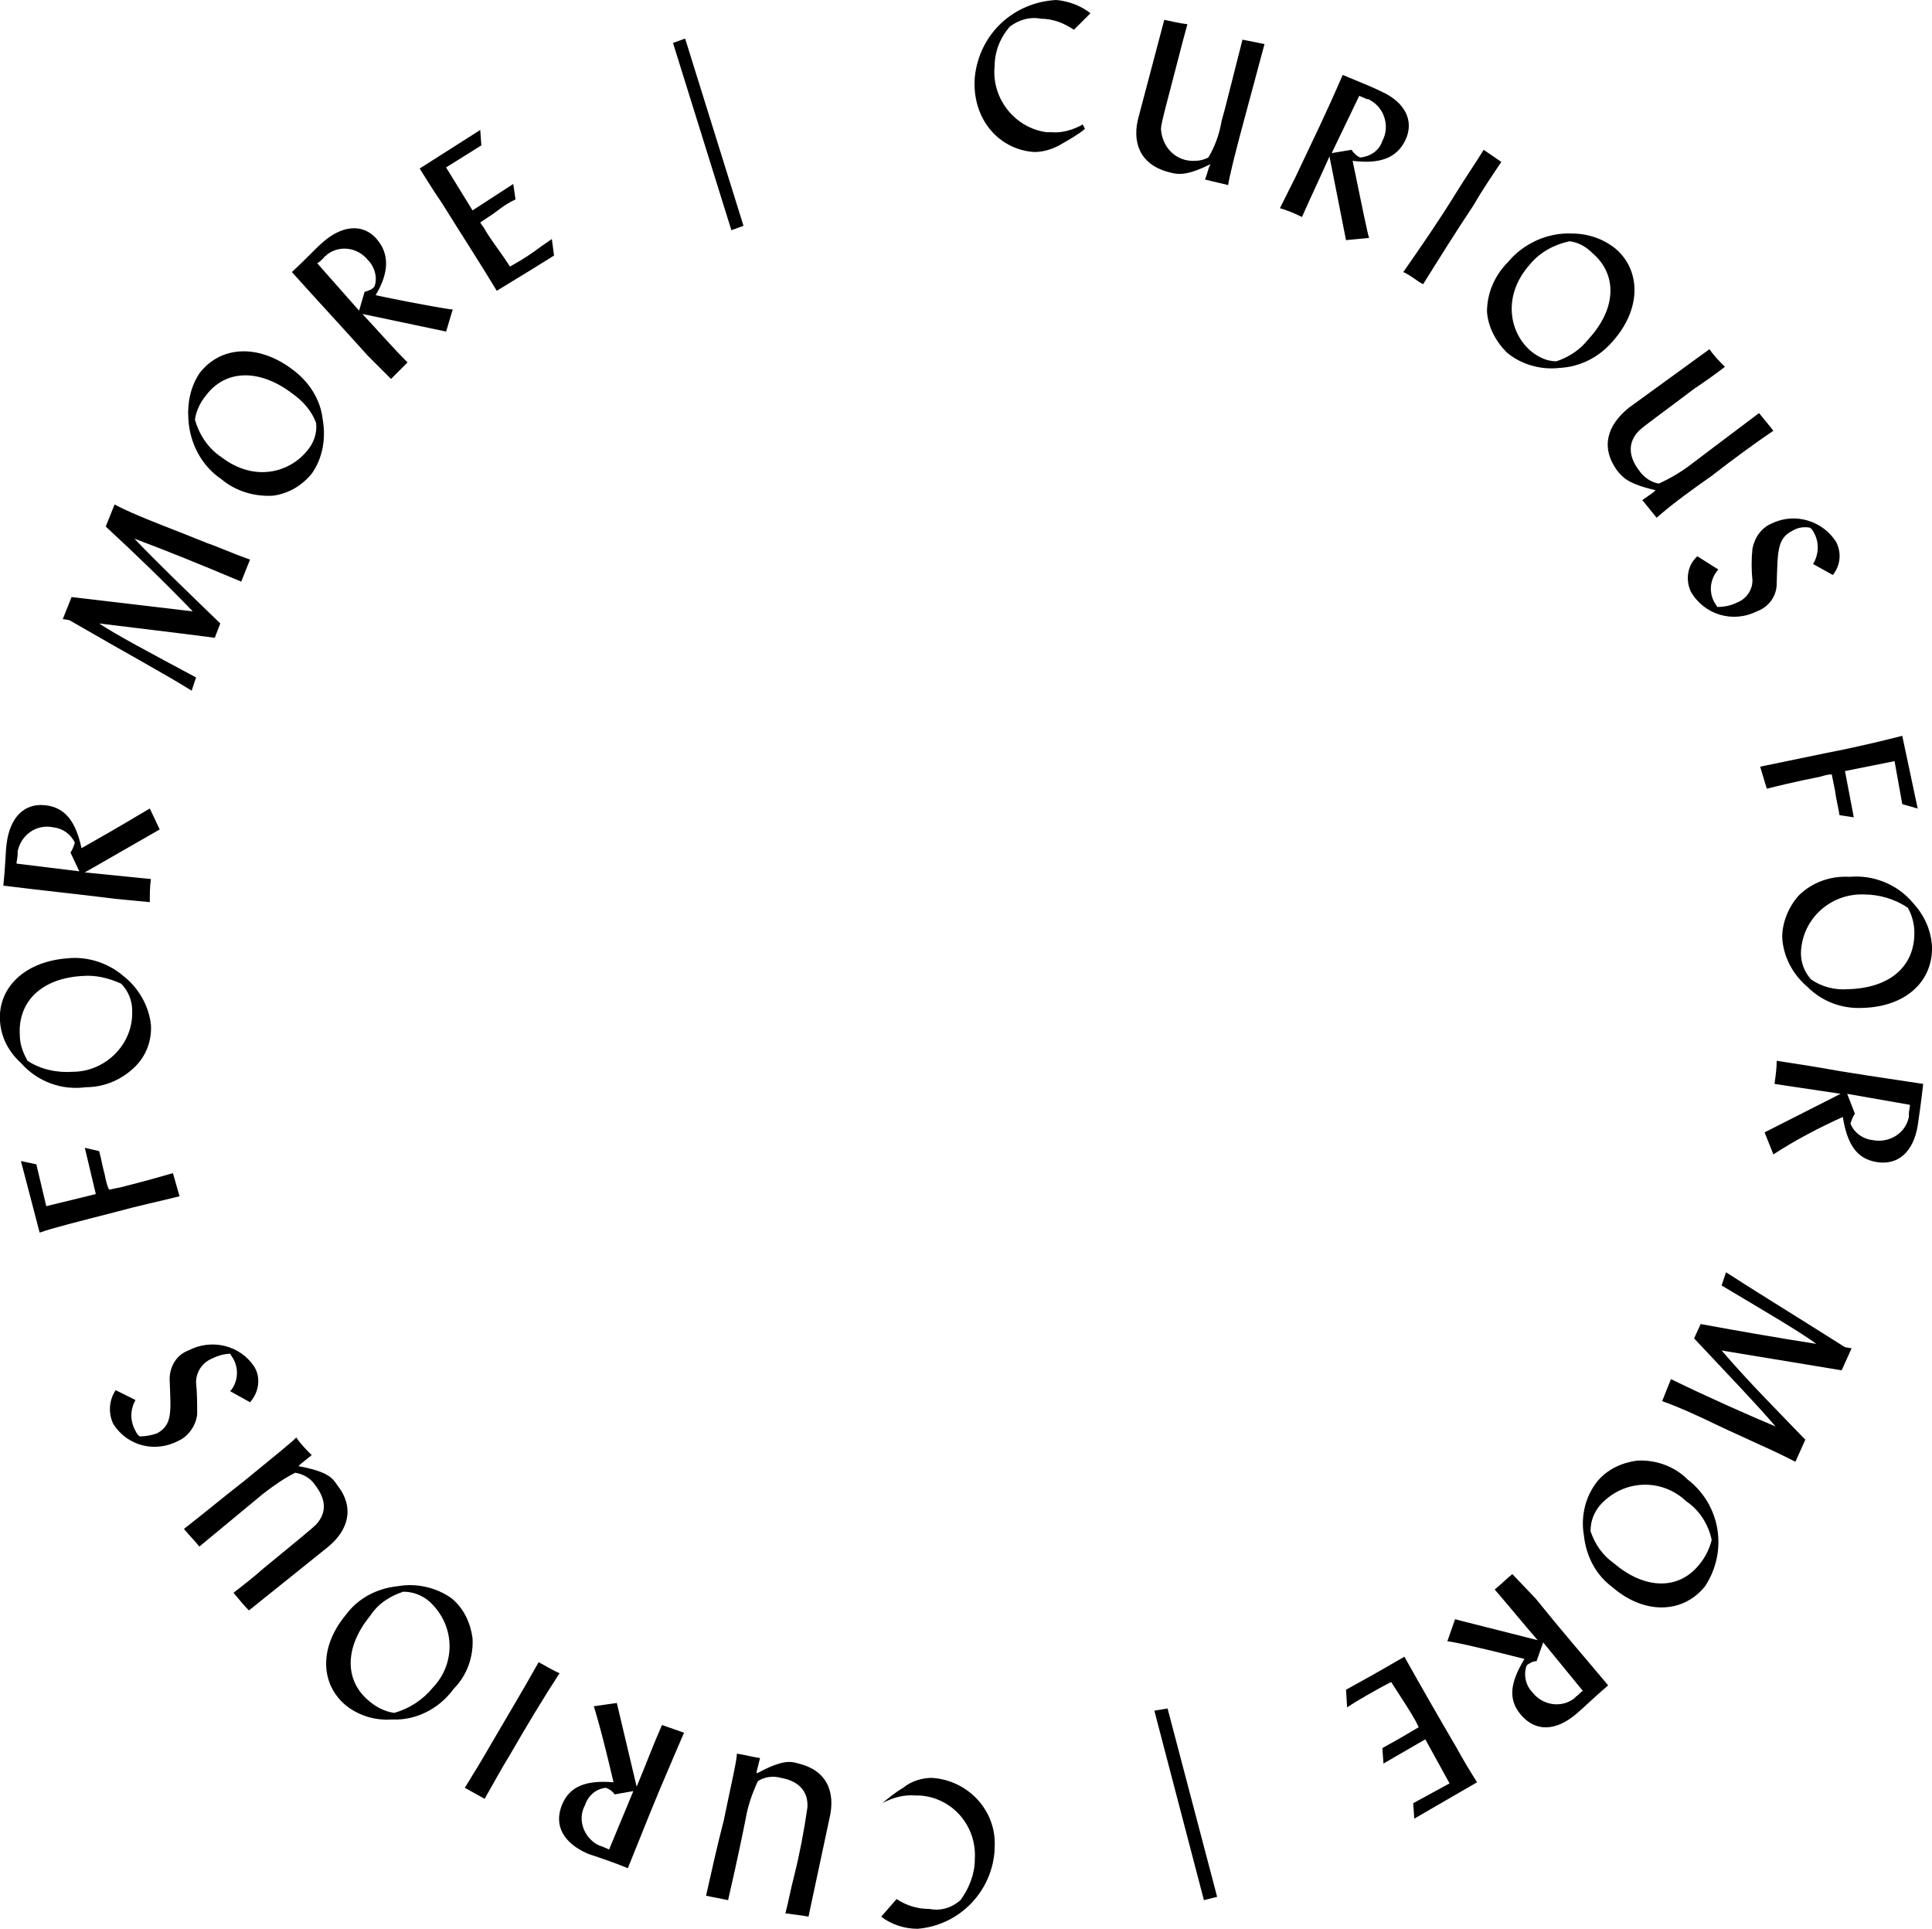 <svg xmlns="http://www.w3.org/2000/svg" xmlns:xlink="http://www.w3.org/1999/xlink" id="Laag_1" x="0px" y="0px" viewBox="0 0 175.4 175.1" style="enable-background:new 0 0 175.4 175.1;" xml:space="preserve"><path d="M98.5,11.7c-0.6,0.5-1.3,0.9-2,1.3c-0.8,0.5-1.7,0.8-2.6,0.8c-3.2-0.2-5.7-3-5.4-6.8c0.4-3.9,3.5-6.8,7.4-7 C97,0.1,98.1,0.5,99,1.2l-1.5,1.5c-0.9-0.6-1.9-1-3-1c-1-0.2-2,0.1-2.8,0.7c-0.9,1-1.4,2.3-1.4,3.6c-0.3,2.9,1.8,5.6,4.7,6h0.4 c1,0.1,2-0.2,2.9-0.7L98.5,11.7z M105.7,1.8c0.5,0.1,1.3,0.3,2.1,0.4c-0.3,1.1-0.6,2.2-0.9,3.4c-0.9,3.5-1.5,5.6-1.5,6.1 c0.1,1.7,1.4,3,3.1,2.9c0.4,0,0.8-0.1,1.2-0.3c0.6-1,1-2.1,1.2-3.3c0.3-1,0.9-3.5,1.9-7.4l2,0.4c-0.6,2.2-1.2,4.5-1.8,6.7 c-0.9,3.3-1.4,5.4-1.5,6.1l-2.1-0.5c0.2-0.5,0.3-1,0.4-1.2l0.1-0.2c-2.4,1.2-3.1,0.9-3.9,0.7c-2.5-0.7-3.3-2.7-2.6-5.1L105.7,1.8z  M117.6,16.1c1.7-3.6,2.7-5.6,4.3-9.3c1.7,0.7,2.9,1.2,3.5,1.5c2.2,1,3,2.7,2.2,4.4c-0.8,1.7-2.4,2.2-4.8,1.9c0.9,4.4,1.4,6.8,1.5,7 l-2.1,0.2l-1.5-7.6c-0.8,1.8-1.7,3.7-2.5,5.5c-0.6-0.3-1.3-0.6-2-0.8L117.6,16.1z M122.7,13.6c0.2,0.3,0.5,0.6,0.8,0.7 c0.9-0.1,1.7-0.6,2-1.5c0.7-1.3,0.2-3-1.1-3.7C124.3,9,124.2,9,124.1,9c-0.2-0.1-0.5-0.2-0.7-0.3l-2.5,5.2L122.7,13.6z M136.3,14.7 c-0.8,1.2-1.7,2.5-2.5,3.9c-1.6,2.4-3.1,4.8-4.6,7.2c-0.6-0.3-1.1-0.8-1.8-1.1c1.6-2.3,3.2-4.6,4.8-7.2c0.8-1.3,1.7-2.6,2.5-3.9 L136.3,14.7z M146.4,31c-1.2,1.4-2.9,2.3-4.8,2.4c-1.7,0.2-3.5-0.3-4.8-1.4c-1-1-1.7-2.3-1.8-3.7c0-1.7,0.7-3.3,1.9-4.5 c1.4-1.7,3.6-2.7,5.8-2.6c1.5,0,2.9,0.5,4,1.4C149,24.6,149,28.1,146.4,31L146.4,31z M144.2,30.8c2.5-2.7,2.7-5.8,0.4-7.8 c-0.6-0.6-1.3-1-2.1-1.1c-1.4,0.3-2.7,1-3.6,2.1c-2.5,2.8-1.9,6.1,0,7.8c0.7,0.6,1.5,1,2.4,1C142.5,32.4,143.5,31.7,144.2,30.8 L144.2,30.8z M155.2,31.7c0.4,0.6,0.9,1.1,1.4,1.6c-0.9,0.7-1.9,1.4-2.8,2c-2.9,2.2-4.6,3.4-5,3.8c-1,1-1,2.3,0,3.6 c0.4,0.6,1.1,1.1,1.8,1.2c1.1-0.5,2.1-1.1,3-1.8c0.8-0.6,2.9-2.2,6.1-4.6l1.3,1.6c-1.9,1.3-3.8,2.7-5.6,4.1c-1.7,1.2-3.4,2.4-5,3.8 l-1.3-1.6l1-0.7l0.2-0.2c-2.6-0.6-3-1.2-3.5-1.8c-1.5-2.1-0.9-4.1,1.1-5.7L155.2,31.7z M156,51.7c-0.7,0.8-0.9,1.9-0.4,2.9 c0.1,0.2,0.2,0.3,0.3,0.5c0.6,0,1.2-0.1,1.8-0.4c0.8-0.3,1.4-1.1,1.4-2c-0.1-1-0.1-1.9,0-2.9c0.2-1,0.8-1.9,1.8-2.3 c2.1-1,4.6-0.2,5.8,1.7c0.5,1,0.4,2.1-0.3,3l-1.8-1c0.5-0.8,0.6-1.9,0.1-2.8c-0.1-0.2-0.2-0.4-0.4-0.5c-0.6-0.1-1.1,0-1.6,0.3 c-1.4,0.7-1.3,2-1.4,4.8c0,1.1-0.7,2.1-1.8,2.5c-2.2,1.1-4.8,0.3-6-1.8c-0.5-1.1-0.3-2.4,0.6-3.2L156,51.7z M159.8,69.6l5.8-1.2 c3.6-0.7,5.9-1.3,7.1-1.6l1.4,6.6l-1.4-0.4l-0.7-3.9l-4.5,0.9l0.8,4.2L167,74c-0.1-0.7-0.3-1.4-0.4-2.2l-0.3-1.5 c-0.3,0-0.7,0.1-1,0.2c-2.5,0.5-4.1,0.9-4.9,1.1L159.8,69.6z M169.1,91.5c-1.9,0.1-3.7-0.6-5-1.9c-1.3-1.1-2.2-2.7-2.3-4.5 c0-1.4,0.6-2.8,1.5-3.8c1.2-1.2,2.9-1.8,4.6-1.7c2.2-0.2,4.4,0.7,5.8,2.4c1,1.1,1.6,2.4,1.7,3.9C175.5,89.1,173,91.4,169.1,91.5z  M167.8,89.8c3.7-0.1,6-2,6-5.1c0-0.8-0.2-1.6-0.6-2.3c-1.2-0.8-2.6-1.2-4-1.2c-3-0.1-5.6,2.2-5.7,5.3c0,0.9,0.3,1.7,0.9,2.4 C165.4,89.6,166.6,89.9,167.8,89.8L167.8,89.8z M164.5,96.8c3.9,0.7,6.2,1,10.1,1.6c-0.2,1.8-0.4,3.1-0.5,3.8 c-0.4,2.4-1.8,3.6-3.7,3.3s-2.7-1.7-3.1-4.1c-2.2,1-4.3,2.1-6.3,3.4l-0.8-2l6.9-3.5l-6-0.9c0.1-0.7,0.2-1.4,0.2-2.1L164.5,96.8z  M168.4,101.1c-0.2,0.3-0.3,0.6-0.4,0.9c0.3,0.8,1.1,1.4,2,1.5c1.5,0.3,3-0.6,3.3-2.1v-0.3c0-0.2,0.1-0.6,0.1-0.8l-5.7-1 L168.4,101.1z M168.1,122.4l-0.9,2l-10.9-1.8c2.4,2.8,5,5.4,7.6,8.1l-0.9,2l-0.8-0.4c-1.8-0.9-4.4-2-7.5-3.5c-0.9-0.4-2.1-1-3.8-1.6 l0.8-2c3.7,1.8,6.9,3.2,9.5,4.3c-1.8-2.1-4.4-4.8-7.4-8l0.6-1.3c3.8,0.7,7.3,1.3,10.5,1.8c-1.5-1.1-4.4-2.8-8.6-5.3l0.4-1.2 c2.3,1.5,5.9,3.7,10.8,6.8L168.1,122.4z M146.4,144.1c-1.5-1.1-2.4-2.8-2.6-4.7c-0.3-1.7,0.1-3.5,1.2-4.9c0.9-1.1,2.2-1.7,3.6-1.9 c1.7-0.1,3.4,0.5,4.6,1.7c3,2.3,3.7,6.5,1.6,9.7C152.8,146.5,149.3,146.6,146.4,144.1L146.4,144.1z M146.5,141.9 c2.8,2.4,5.9,2.5,7.8,0.1c0.5-0.6,0.9-1.4,1.1-2.2c-0.3-1.4-1.1-2.7-2.3-3.5c-2.2-2.1-5.6-2-7.7,0.2l-0.1,0.1 c-0.6,0.7-0.9,1.5-0.9,2.4C144.8,140.2,145.5,141.2,146.5,141.9L146.5,141.9z M139.4,145.1c2.5,3.1,4,4.8,6.6,7.9 c-1.4,1.2-2.3,2.1-2.9,2.6c-1.9,1.6-3.7,1.6-5,0.1s-0.9-3.1,0.3-5.1c-4.3-1.1-6.7-1.6-7-1.6l0.7-2l7.5,1.9c-1.3-1.5-2.6-3.1-3.9-4.6 c0.5-0.4,1.1-1,1.6-1.4L139.4,145.1z M139.5,150.8c-0.3,0-0.7,0.2-0.9,0.4c-0.3,0.8-0.1,1.8,0.5,2.4c0.9,1.2,2.6,1.5,3.8,0.6 l0.2-0.2c0.2-0.1,0.4-0.4,0.6-0.5l-3.6-4.4L139.5,150.8z M122.2,153.4c1.1-0.6,2.9-1.6,5.3-3c1.4,2.5,3,5.3,4.7,8.2 c0.6,1.1,1.2,2.1,1.9,3.2l-5.7,3.3l-0.1-1.4l3.3-1.8l-2.2-4l-3.8,2.2l-0.1-1.4c0.5-0.3,1.1-0.6,1.6-0.9l1.7-1l-0.3-0.6 c-0.5-0.9-1.3-2.1-2.2-3.5c-0.8,0.4-1.5,0.8-2.2,1.2s-1.2,0.7-1.8,1.1L122.2,153.4z M110.5,172.2l-1.2,0.3l-4.5-17.2l1.2-0.2 L110.5,172.2z M80.1,163.7c0.6-0.5,1.2-1,1.9-1.4c0.7-0.6,1.7-0.9,2.6-0.9c3.3,0.2,5.9,3,5.7,6.3c0,0.1,0,0.2,0,0.2 c-0.2,3.8-3.2,6.9-7,7.2c-1.2,0-2.4-0.4-3.3-1.1l1.4-1.6c0.9,0.6,1.9,0.9,3,0.9c1,0.2,2-0.1,2.8-0.8c0.8-1.1,1.3-2.4,1.3-3.7 c0.2-3-2-5.6-5-5.8h-0.4C82.1,162.9,81,163.2,80.1,163.7L80.1,163.7z M73.4,174c-0.5-0.1-1.3-0.2-2.1-0.3c0.3-1.1,0.5-2.3,0.8-3.4 c0.5-2,0.9-4.1,1.2-6.2c0.1-1.4-0.7-2.4-2.4-2.7c-0.7-0.2-1.5-0.1-2.1,0.3c-0.5,1.1-0.9,2.2-1.1,3.4c-0.2,1-0.7,3.5-1.6,7.4l-2-0.4 c0.5-2.2,1-4.5,1.6-6.8c0.7-3.4,1.2-5.5,1.2-6.1c0.7,0.1,1.4,0.3,2.1,0.4c-0.1,0.4-0.2,0.8-0.3,1.2v0.2c2.4-1.3,3.1-1.1,3.8-0.9 c2.5,0.6,3.4,2.5,2.8,5L73.4,174z M60.9,160.1c-1.6,3.7-2.4,5.8-3.9,9.5c-1.2-0.5-2.4-0.9-3.6-1.3c-2.3-1-3.1-2.6-2.4-4.4 s2.3-2.3,4.7-2.1c-1-4.3-1.7-6.7-1.8-6.9l2.1-0.3l1.8,7.6c0.8-1.9,1.5-3.8,2.3-5.6l2,0.7L60.9,160.1z M55.8,162.9 c-0.2-0.3-0.5-0.5-0.8-0.6c-0.9,0.1-1.6,0.7-1.9,1.6c-0.7,1.3-0.1,2.9,1.2,3.6c0,0,0,0,0,0c0.1,0,0.2,0.1,0.3,0.1 c0.2,0.1,0.5,0.2,0.7,0.3l2.2-5.3L55.8,162.9z M42.2,162.3c0.8-1.3,1.6-2.6,2.4-4c1.4-2.4,2.9-4.9,4.3-7.4c0.6,0.3,1.2,0.7,1.9,1 c-1.5,2.3-3,4.8-4.5,7.4c-0.8,1.3-1.5,2.6-2.3,4L42.2,162.3z M31.4,146.6c1.1-1.5,2.8-2.4,4.7-2.6c1.7-0.3,3.5,0.1,4.9,1.1 c1.1,0.9,1.7,2.2,1.9,3.6c0.1,1.7-0.5,3.4-1.7,4.6c-1.3,1.8-3.4,2.9-5.6,2.8c-1.5,0.1-2.9-0.3-4.1-1.2 C29.1,153,28.9,149.6,31.4,146.6L31.4,146.6z M33.6,146.7c-2.3,2.8-2.4,5.9,0,7.8c0.6,0.5,1.4,0.9,2.2,1c1.4-0.4,2.6-1.2,3.5-2.3 c2.1-2.2,2-5.6-0.2-7.7l-0.1-0.1c-0.7-0.6-1.5-0.9-2.4-0.9C35.4,144.9,34.3,145.6,33.6,146.7z M22.6,146.2c-0.4-0.4-0.9-1-1.4-1.6 c0.9-0.7,1.8-1.4,2.7-2.2c2.8-2.3,4.4-3.6,4.8-4c1-1.1,0.9-2.3-0.1-3.6c-0.4-0.6-1.1-1-1.8-1.1c-1,0.5-2,1.2-2.9,1.9l-5.8,4.8 c-0.4-0.5-0.9-1-1.4-1.6c1.8-1.4,3.6-2.9,5.4-4.3c2.7-2.2,4.3-3.5,4.8-4c0.4,0.6,0.9,1.1,1.4,1.6l-1,0.8l-0.2,0.2 c2.7,0.5,3.1,1.1,3.5,1.7c1.6,2,1.1,4.1-0.9,5.7L22.6,146.2z M20.9,126.3c0.7-0.8,0.8-2,0.3-2.9c-0.1-0.2-0.2-0.3-0.3-0.5 c-0.6,0-1.2,0.2-1.8,0.5c-0.8,0.4-1.3,1.2-1.3,2.1c0.1,1,0.1,1.9,0.1,2.9c-0.1,1-0.8,2-1.7,2.4c-2.1,1.1-4.6,0.5-5.9-1.5 c-0.5-1-0.4-2.2,0.2-3.1l1.8,0.9c-0.5,0.9-0.5,1.9,0,2.8c0.1,0.2,0.2,0.4,0.4,0.5c0.5,0,1.1-0.1,1.6-0.3c1.4-0.8,1.2-2,1.1-4.9 c0-1.1,0.6-2.2,1.7-2.6c2.1-1.1,4.7-0.5,6,1.5c0.6,1,0.4,2.3-0.4,3.2L20.9,126.3z M16.3,108.6c-2,0.5-3.9,0.9-5.7,1.4 c-3.5,0.9-5.9,1.5-7,1.9l-1.7-6.5l1.4,0.3l0.9,3.8l4.5-1.1l-1-4.2l1.3,0.3c0.2,0.7,0.3,1.4,0.5,2.1c0.1,0.5,0.2,1,0.4,1.4l1-0.2 c2.4-0.6,4.1-1.1,4.8-1.3L16.3,108.6z M6.1,87c1.8-0.2,3.7,0.4,5.1,1.6c1.4,1.1,2.3,2.7,2.5,4.4c0.1,1.4-0.4,2.8-1.4,3.8 c-1.2,1.2-2.8,1.9-4.5,1.9c-2.2,0.3-4.4-0.5-5.9-2.2c-1.1-1-1.8-2.3-1.9-3.8C-0.2,89.7,2.2,87.3,6.1,87z M7.5,88.6 c-3.7,0.2-5.9,2.3-5.7,5.4c0,0.8,0.3,1.6,0.7,2.3c1.2,0.8,2.7,1.1,4.1,1c2.9,0,5.4-2.4,5.4-5.3c0-0.1,0-0.2,0-0.3 c0-0.9-0.4-1.8-1-2.4C9.9,88.8,8.7,88.5,7.5,88.6z M10.5,81.6c-4-0.5-6.2-0.7-10.2-1.2c0.2-1.8,0.2-3.1,0.3-3.8 c0.3-2.4,1.6-3.7,3.5-3.5s2.8,1.6,3.3,3.9c3.9-2.2,6-3.5,6.2-3.6l0.9,1.9l-6.8,3.9l6,0.6c-0.1,0.7-0.1,1.4-0.1,2.1L10.5,81.6z  M6.4,77.4c0.2-0.3,0.3-0.6,0.4-0.9c-0.4-0.8-1.1-1.3-2-1.4c-1.5-0.3-2.9,0.7-3.2,2.2v0.3c0,0.2-0.1,0.6-0.1,0.8l5.7,0.7L6.4,77.4z  M5.7,56.2l0.8-2l11,1.3c-2.6-2.7-5.2-5.2-7.9-7.7l0.8-2l0.8,0.4c1.9,0.9,4.4,1.8,7.6,3.1c0.9,0.3,2.2,0.9,3.9,1.5l-0.8,2 c-3.8-1.6-7-2.9-9.7-3.9c1.9,2,4.6,4.6,7.8,7.7l-0.5,1.3C15.7,57.4,12.2,57,9,56.6c1.5,1,4.5,2.6,8.8,4.9l-0.4,1.2 c-2.4-1.5-6.1-3.5-11.1-6.4L5.7,56.2z M26.5,33.5c1.5,1.1,2.6,2.7,2.8,4.6c0.3,1.7,0,3.5-1,4.9c-0.9,1.1-2.1,1.8-3.5,2 c-1.7,0.1-3.4-0.4-4.7-1.5c-1.8-1.2-2.9-3.3-3-5.5c-0.1-1.4,0.2-2.9,1-4.1C20,31.4,23.4,31.2,26.5,33.5z M26.5,35.7 c-2.9-2.2-6-2.2-7.8,0.2c-0.5,0.6-0.9,1.4-1,2.2c0.4,1.4,1.2,2.6,2.4,3.4c3,2.3,6.2,1.4,7.8-0.6c0.6-0.7,0.9-1.6,0.8-2.5 C28.3,37.3,27.5,36.4,26.5,35.7z M33.4,32.3c-2.7-3-4.2-4.6-6.9-7.6c1.3-1.2,2.2-2.2,2.8-2.7c1.8-1.6,3.7-1.7,4.9-0.3 s1.1,3.1-0.1,5.1c4.3,0.9,6.8,1.3,7,1.3l-0.6,2l-7.6-1.6c1.4,1.5,2.7,3,4.1,4.4l-1.5,1.5L33.4,32.3z M33.1,26.5 c0.3-0.1,0.7-0.2,0.9-0.5c0.3-0.8,0-1.8-0.6-2.4c-0.9-1.1-2.5-1.4-3.7-0.5l-0.1,0.1c-0.1,0.1-0.2,0.1-0.2,0.2 c-0.2,0.2-0.4,0.4-0.6,0.5l3.8,4.3L33.1,26.5z M50.3,23.2c-1.1,0.7-2.9,1.8-5.2,3.2c-1.5-2.5-3.2-5.1-5-8c-0.7-1-1.3-2-2-3.1 l5.5-3.5l0.1,1.4l-3.2,2l2.4,3.9l3.7-2.4l0.2,1.4c-0.6,0.3-1.1,0.6-1.6,1c-0.5,0.4-1.2,0.8-1.6,1.1c0.1,0.2,0.3,0.4,0.4,0.6 c0.5,0.9,1.4,2,2.3,3.4c0.7-0.4,1.4-0.8,2.1-1.3s1.1-0.8,1.7-1.2L50.3,23.2z M61.1,3.9l1.1-0.4l5.3,17l-1.1,0.4L61.1,3.9z"></path></svg>